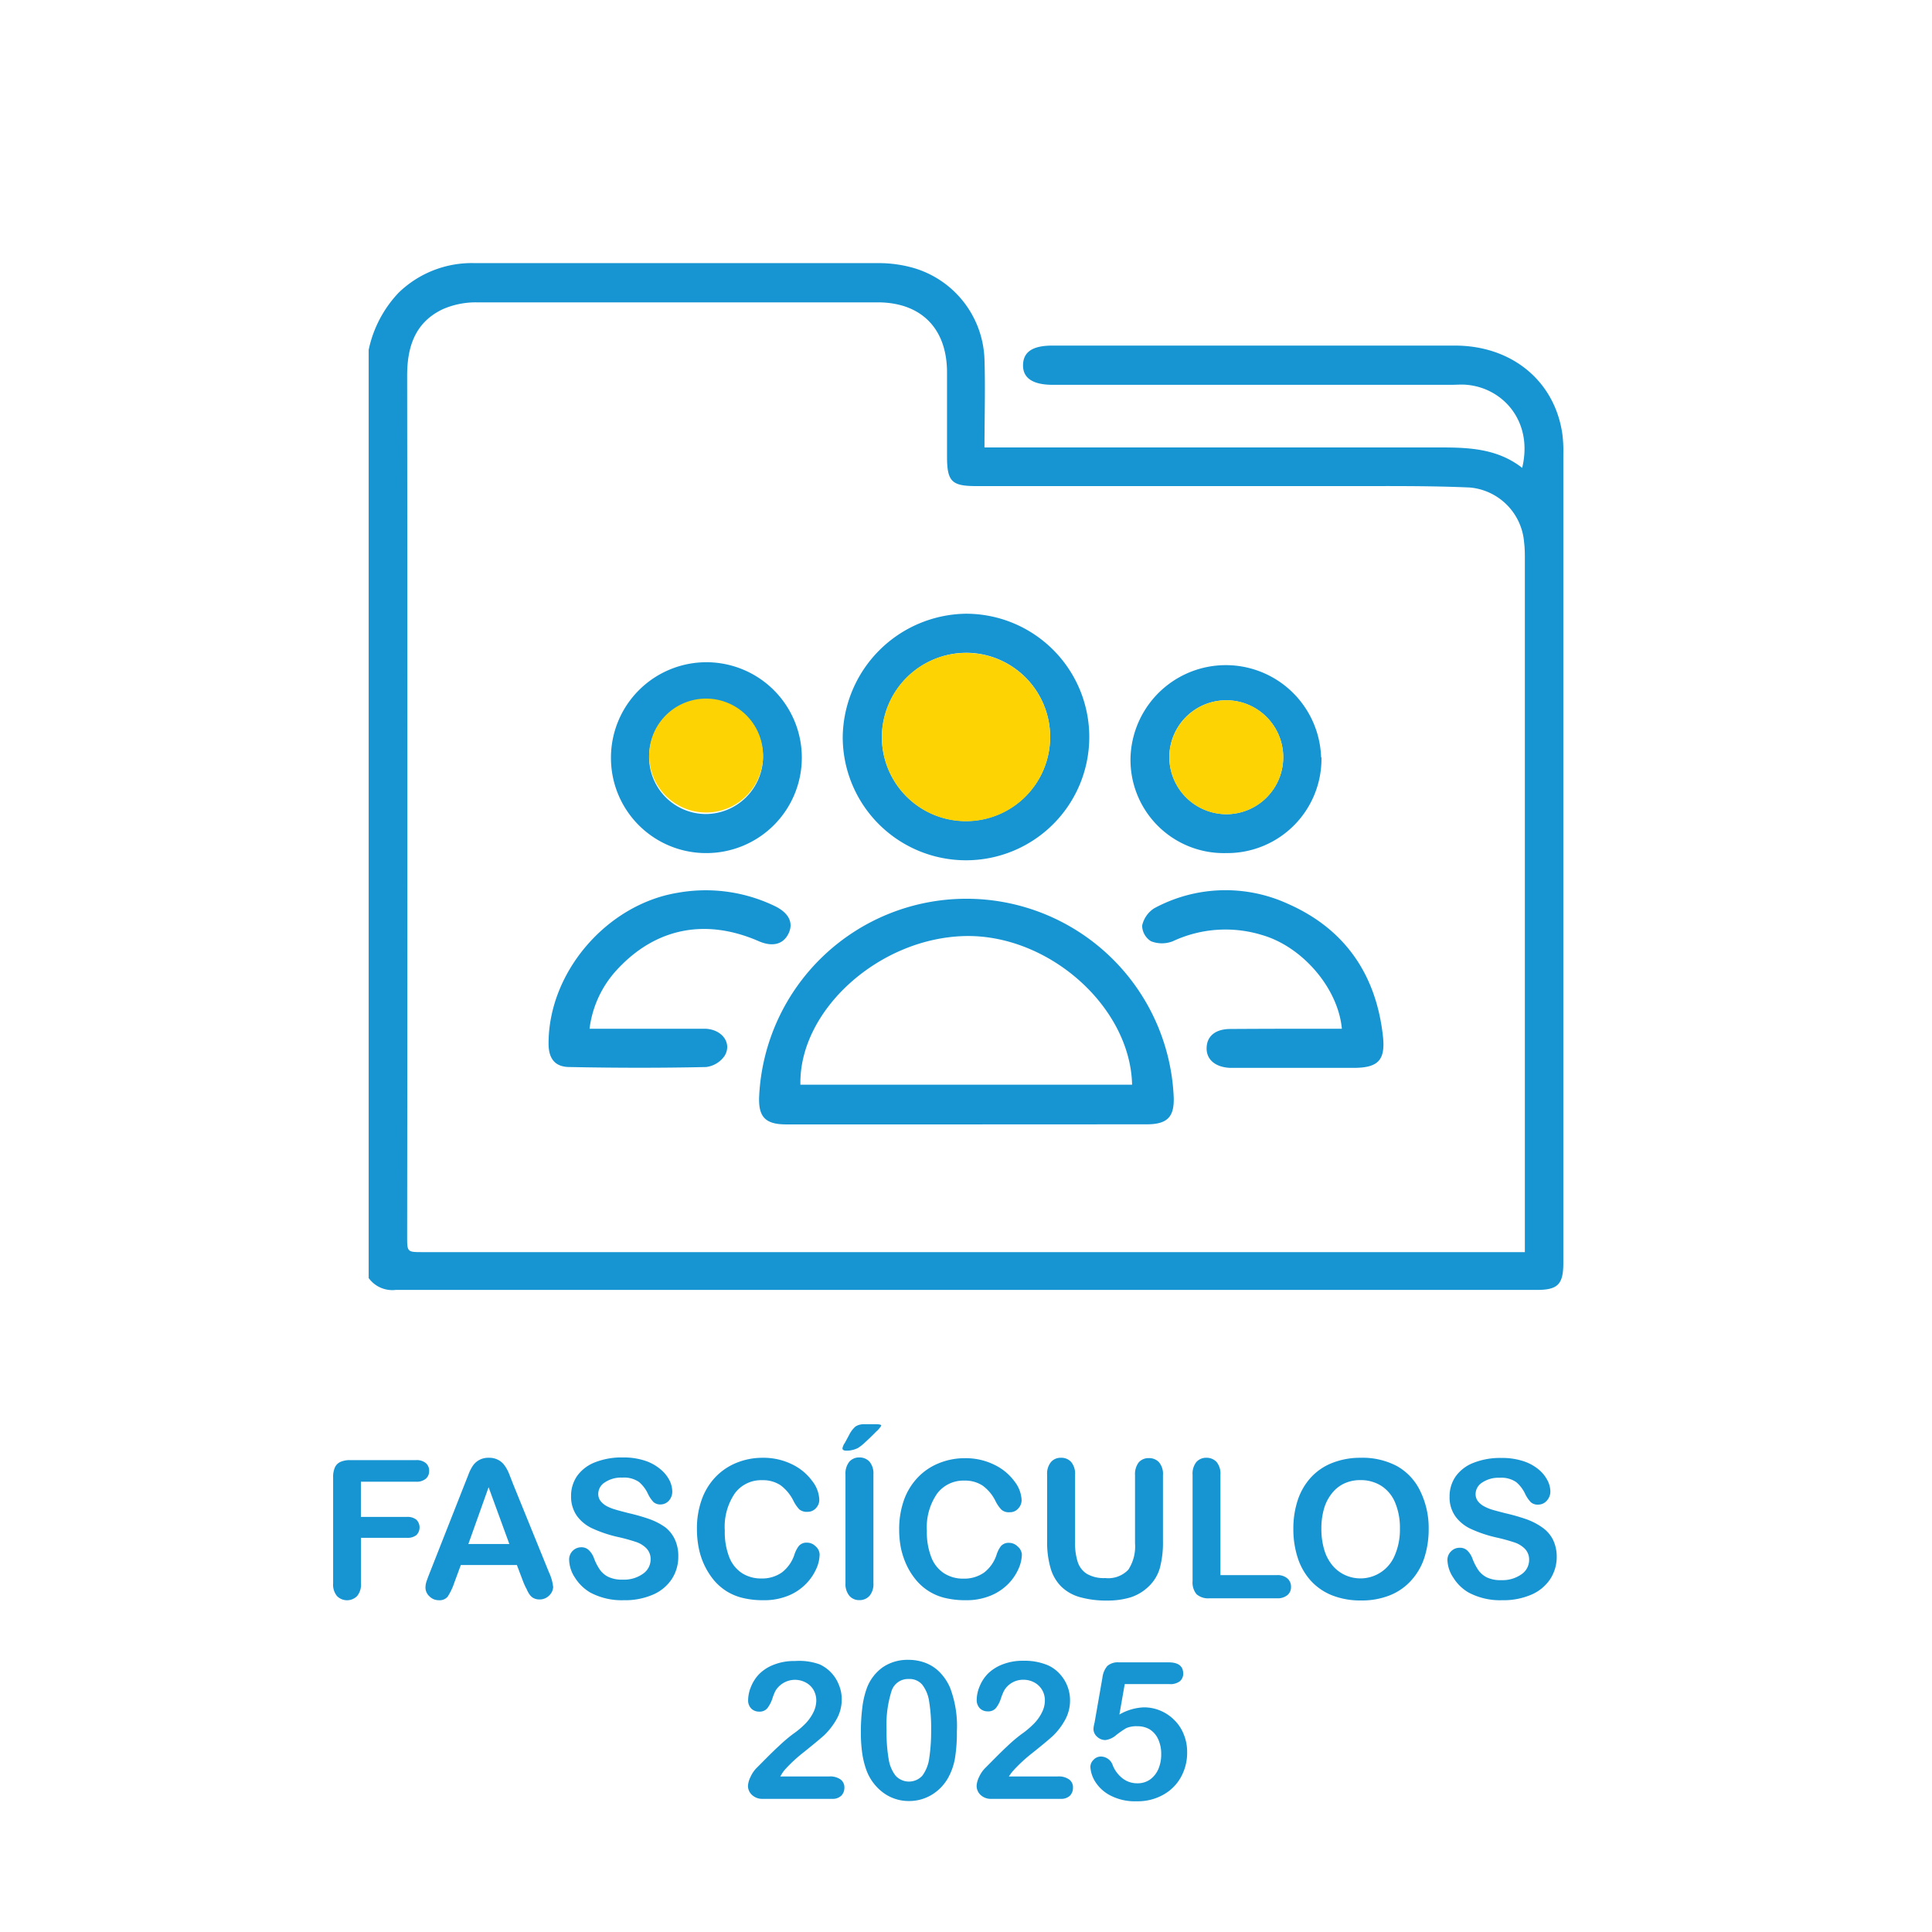 <svg xmlns="http://www.w3.org/2000/svg" id="Camada_1" data-name="Camada 1" viewBox="0 0 231 231"><defs><style>.cls-1{fill:#1795d3;}.cls-2{fill:#fed304;}.cls-3{isolation:isolate;}</style></defs><title>Fascículos 2025</title><path class="cls-1" d="M44.08,41.83A14.15,14.15,0,0,1,47.66,35a12.56,12.56,0,0,1,9.09-3.54c16.14,0,32.27,0,48.41,0a15.07,15.07,0,0,1,4.11.59A11.79,11.79,0,0,1,117.71,43c.11,3.43,0,6.87,0,10.5h1.77c17.62,0,35.25,0,52.87,0,3.45,0,6.77.19,9.65,2.44,1.34-5.6-2.34-9.56-6.63-9.93-.6-.06-1.21,0-1.81,0H125.87c-2.39,0-3.59-.81-3.55-2.39s1.19-2.3,3.51-2.3q24.06,0,48.13,0c6.8,0,11.92,4.23,12.84,10.55a15.62,15.62,0,0,1,.12,2.37V151c0,2.56-.65,3.23-3.18,3.23q-68.22,0-136.43,0a3.49,3.49,0,0,1-3.23-1.42ZM182.32,149.68v-1.84q0-40.44,0-80.89c0-.69,0-1.39-.09-2.09a7.14,7.14,0,0,0-6.47-6.57c-4.68-.21-9.38-.17-14.07-.17q-22.45,0-44.91,0c-3,0-3.55-.52-3.55-3.59,0-3.35,0-6.69,0-10,0-5.24-3.07-8.37-8.29-8.38q-24,0-48,0a9.88,9.88,0,0,0-4,.82c-3.29,1.56-4.26,4.46-4.26,7.94q.06,51.45,0,102.92c0,1.88,0,1.88,1.88,1.88H182.32Z"></path><path class="cls-1" d="M115.42,134.44H94c-2.5,0-3.35-.9-3.23-3.39a24.81,24.81,0,0,1,49.56,0c.12,2.49-.73,3.38-3.24,3.38Zm19.94-4.75c-.22-9.35-10-18-20-17.77-10.28.25-19.84,8.88-19.66,17.77Z"></path><path class="cls-1" d="M115.5,73.38A14.74,14.74,0,1,1,100.76,88.1,14.94,14.94,0,0,1,115.5,73.38ZM105.44,88.05a10.06,10.06,0,1,0,10.18-10A10.15,10.15,0,0,0,105.44,88.05Z"></path><path class="cls-1" d="M73.05,90.58A11.41,11.41,0,1,1,84.49,102,11.37,11.37,0,0,1,73.05,90.58Zm18.18,0a6.81,6.81,0,1,0-6.88,6.75A6.88,6.88,0,0,0,91.23,90.6Z"></path><path class="cls-1" d="M158,90.52A11.27,11.27,0,0,1,146.57,102a11.15,11.15,0,0,1-11.4-11.41,11.4,11.4,0,0,1,22.79,0Zm-11.34,6.83a6.81,6.81,0,1,0-6.85-6.78A6.87,6.87,0,0,0,146.62,97.35Z"></path><path class="cls-1" d="M70.49,123c4.7,0,9.21,0,13.71,0,2.07,0,3.38,1.68,2.44,3.24a3.16,3.16,0,0,1-2.21,1.34c-5.44.12-10.88.11-16.32,0-1.75,0-2.53-1-2.52-2.83,0-8.56,7-16.61,15.41-18a19,19,0,0,1,11.65,1.59c1.68.82,2.25,2,1.63,3.28s-1.89,1.64-3.57.91c-6.32-2.75-12.27-1.6-16.88,3.35A12.65,12.65,0,0,0,70.49,123Z"></path><path class="cls-1" d="M160.44,123c-.45-4.87-4.73-9.8-9.5-11.19a14.86,14.86,0,0,0-10.71.73,3.56,3.56,0,0,1-2.61,0,2.24,2.24,0,0,1-1.06-1.87A3.3,3.3,0,0,1,138,108.6a17.9,17.9,0,0,1,16-.53c6.8,3,10.53,8.43,11.35,15.82.32,2.88-.58,3.79-3.51,3.79H147.07c-1.76-.08-2.86-1-2.8-2.43s1.12-2.22,2.85-2.22C151.53,123,155.94,123,160.44,123Z"></path><path class="cls-2" d="M105.44,88.05a10.06,10.06,0,1,1,10.08,10.14A10.05,10.05,0,0,1,105.44,88.05Z"></path><path class="cls-2" d="M91.23,90.6a6.81,6.81,0,0,1-13.61,0,6.81,6.81,0,1,1,13.61,0Z"></path><path class="cls-2" d="M146.62,97.35a6.81,6.81,0,1,1,0-13.62,6.81,6.81,0,0,1,0,13.62Z"></path><g class="cls-3"><g class="cls-3"><path class="cls-1" d="M49.72,177.16H43.15v4.21h5.5a1.67,1.67,0,0,1,1.14.34,1.3,1.3,0,0,1,0,1.83,1.68,1.68,0,0,1-1.13.33h-5.5v5.43a2.17,2.17,0,0,1-.46,1.53,1.69,1.69,0,0,1-2.41,0,2.16,2.16,0,0,1-.46-1.52V176.63a2.78,2.78,0,0,1,.21-1.17,1.33,1.33,0,0,1,.67-.67,2.77,2.77,0,0,1,1.16-.21h7.86a1.71,1.71,0,0,1,1.19.36,1.18,1.18,0,0,1,.39.93,1.19,1.19,0,0,1-.39.93A1.71,1.71,0,0,1,49.72,177.16Z"></path><path class="cls-1" d="M62.58,189.18l-.78-2.06H55.1l-.78,2.11a7.51,7.51,0,0,1-.79,1.67,1.25,1.25,0,0,1-1.07.43,1.54,1.54,0,0,1-1.11-.46,1.43,1.43,0,0,1-.48-1.05,2.48,2.48,0,0,1,.11-.69c.08-.24.2-.57.37-1l4.21-10.69.44-1.11a5.07,5.07,0,0,1,.53-1.07,2.19,2.19,0,0,1,.76-.69,2.25,2.25,0,0,1,1.15-.27,2.29,2.29,0,0,1,1.16.27,2.14,2.14,0,0,1,.75.68,4.5,4.5,0,0,1,.49.89c.13.32.29.74.5,1.28L65.64,188a5.51,5.51,0,0,1,.5,1.76,1.49,1.49,0,0,1-.47,1,1.59,1.59,0,0,1-1.16.48,1.54,1.54,0,0,1-.67-.14,1.34,1.34,0,0,1-.47-.38,3.19,3.19,0,0,1-.41-.74C62.81,189.73,62.69,189.44,62.58,189.18ZM56,184.61H60.9l-2.48-6.79Z"></path><path class="cls-1" d="M81.1,186.11a4.85,4.85,0,0,1-.77,2.68,5.12,5.12,0,0,1-2.25,1.87,8.42,8.42,0,0,1-3.51.67,8,8,0,0,1-4-.92,5.4,5.4,0,0,1-1.82-1.77,4,4,0,0,1-.7-2.15A1.45,1.45,0,0,1,69.51,185a1.24,1.24,0,0,1,.89.34,2.49,2.49,0,0,1,.63,1,6.22,6.22,0,0,0,.68,1.32,2.75,2.75,0,0,0,1,.87,3.84,3.84,0,0,0,1.75.34,3.9,3.9,0,0,0,2.4-.69,2.07,2.07,0,0,0,.93-1.72,1.83,1.83,0,0,0-.5-1.33,3.08,3.08,0,0,0-1.29-.78,21,21,0,0,0-2.12-.58,15.22,15.22,0,0,1-3-1,4.72,4.72,0,0,1-1.9-1.52,4,4,0,0,1-.7-2.38,4.15,4.15,0,0,1,.74-2.42,4.73,4.73,0,0,1,2.15-1.62,8.7,8.7,0,0,1,3.3-.57,8.14,8.14,0,0,1,2.62.38,5.48,5.48,0,0,1,1.84,1A4.24,4.24,0,0,1,80.05,177a3.07,3.07,0,0,1,.33,1.33A1.6,1.6,0,0,1,80,179.4a1.34,1.34,0,0,1-1,.48,1.22,1.22,0,0,1-.87-.29,3.85,3.85,0,0,1-.64-.94,4.17,4.17,0,0,0-1.08-1.45,3.15,3.15,0,0,0-2-.53,3.5,3.5,0,0,0-2.09.57,1.64,1.64,0,0,0-.79,1.37,1.39,1.39,0,0,0,.27.85,2.42,2.42,0,0,0,.74.62,5.28,5.28,0,0,0,1,.4c.32.1.85.24,1.59.43a23.45,23.45,0,0,1,2.52.72,7.81,7.81,0,0,1,1.92,1A4,4,0,0,1,80.66,184,4.64,4.64,0,0,1,81.1,186.11Z"></path><path class="cls-1" d="M98,185.85a4.37,4.37,0,0,1-.39,1.7,6.1,6.1,0,0,1-1.22,1.8,6.18,6.18,0,0,1-2.12,1.43,7.56,7.56,0,0,1-3,.55,10.2,10.2,0,0,1-2.37-.25,6.51,6.51,0,0,1-1.94-.77,6.59,6.59,0,0,1-1.6-1.37,8.71,8.71,0,0,1-1.8-3.79,11.31,11.31,0,0,1-.23-2.31,10.15,10.15,0,0,1,.58-3.56,7.57,7.57,0,0,1,1.65-2.69,7.24,7.24,0,0,1,2.53-1.7,8.21,8.21,0,0,1,3.09-.59,7.74,7.74,0,0,1,3.56.8,6.41,6.41,0,0,1,2.39,2,3.84,3.84,0,0,1,.83,2.22,1.44,1.44,0,0,1-.4,1,1.3,1.3,0,0,1-1,.44,1.38,1.38,0,0,1-1-.3,4.34,4.34,0,0,1-.71-1.05,5.17,5.17,0,0,0-1.53-1.83,3.8,3.8,0,0,0-2.18-.6,3.9,3.9,0,0,0-3.27,1.56A7.08,7.08,0,0,0,86.66,183a8.25,8.25,0,0,0,.54,3.2,4,4,0,0,0,1.53,1.9,4.21,4.21,0,0,0,2.31.63,4.08,4.08,0,0,0,2.43-.71,4.39,4.39,0,0,0,1.5-2.1,3.5,3.5,0,0,1,.53-1.06,1.19,1.19,0,0,1,1-.41,1.39,1.39,0,0,1,1,.42A1.35,1.35,0,0,1,98,185.85Z"></path><path class="cls-1" d="M103.28,170.29h1.52c.38,0,.57.06.57.17a3.09,3.09,0,0,1-.63.73c-.42.43-.84.84-1.27,1.23a5.16,5.16,0,0,1-.89.71,3,3,0,0,1-1.37.32c-.32,0-.48-.09-.48-.28a1.62,1.62,0,0,1,.29-.66l.51-.95a3.23,3.23,0,0,1,.76-1A1.76,1.76,0,0,1,103.28,170.29Zm-2.19,19v-13a2.23,2.23,0,0,1,.46-1.52,1.54,1.54,0,0,1,1.19-.51,1.61,1.61,0,0,1,1.22.5,2.19,2.19,0,0,1,.47,1.53v13a2.16,2.16,0,0,1-.47,1.52,1.58,1.58,0,0,1-1.22.51,1.52,1.52,0,0,1-1.18-.51A2.2,2.2,0,0,1,101.09,189.3Z"></path><path class="cls-1" d="M122.18,185.85a4.37,4.37,0,0,1-.39,1.7,6.06,6.06,0,0,1-1.21,1.8,6.33,6.33,0,0,1-2.13,1.43,7.56,7.56,0,0,1-3,.55,10.32,10.32,0,0,1-2.37-.25,6.4,6.4,0,0,1-3.53-2.14,8.22,8.22,0,0,1-1.12-1.74,9.69,9.69,0,0,1-.69-2,11.31,11.31,0,0,1-.23-2.31,10.38,10.38,0,0,1,.58-3.56,7.59,7.59,0,0,1,1.66-2.69,7.15,7.15,0,0,1,2.53-1.7,8.12,8.12,0,0,1,3.08-.59,7.71,7.71,0,0,1,3.56.8,6.45,6.45,0,0,1,2.4,2,3.91,3.91,0,0,1,.83,2.22,1.45,1.45,0,0,1-.41,1,1.28,1.28,0,0,1-1,.44,1.35,1.35,0,0,1-1-.3,4.05,4.05,0,0,1-.72-1.05,5,5,0,0,0-1.53-1.83,3.77,3.77,0,0,0-2.17-.6,3.93,3.93,0,0,0-3.28,1.56,7.08,7.08,0,0,0-1.22,4.43,8.25,8.25,0,0,0,.54,3.2,4,4,0,0,0,1.53,1.9,4.21,4.21,0,0,0,2.31.63,4.14,4.14,0,0,0,2.44-.71,4.39,4.39,0,0,0,1.5-2.1,3.49,3.49,0,0,1,.52-1.06,1.21,1.21,0,0,1,1-.41,1.43,1.43,0,0,1,1,.42A1.38,1.38,0,0,1,122.18,185.85Z"></path><path class="cls-1" d="M125.2,184.24v-7.91a2.18,2.18,0,0,1,.46-1.52,1.51,1.51,0,0,1,1.19-.51,1.56,1.56,0,0,1,1.23.51,2.18,2.18,0,0,1,.46,1.52v8.09a7.29,7.29,0,0,0,.31,2.31,2.64,2.64,0,0,0,1.09,1.44,4,4,0,0,0,2.2.51,3.31,3.31,0,0,0,2.77-1,5.08,5.08,0,0,0,.8-3.15v-8.16a2.29,2.29,0,0,1,.45-1.53,1.55,1.55,0,0,1,1.21-.5,1.58,1.58,0,0,1,1.21.5,2.14,2.14,0,0,1,.47,1.53v7.91a11.77,11.77,0,0,1-.38,3.23,4.91,4.91,0,0,1-1.42,2.26,5.53,5.53,0,0,1-2.08,1.22,9.37,9.37,0,0,1-2.79.38,11.62,11.62,0,0,1-3.27-.41,5.19,5.19,0,0,1-2.23-1.27,5.09,5.09,0,0,1-1.27-2.2A11.18,11.18,0,0,1,125.2,184.24Z"></path><path class="cls-1" d="M145.92,176.33v12h6.76a1.77,1.77,0,0,1,1.24.39,1.28,1.28,0,0,1,.44,1,1.23,1.23,0,0,1-.43,1,1.83,1.83,0,0,1-1.25.38h-8.05a2.13,2.13,0,0,1-1.56-.48,2.19,2.19,0,0,1-.48-1.57V176.33a2.23,2.23,0,0,1,.45-1.52,1.55,1.55,0,0,1,1.2-.51,1.61,1.61,0,0,1,1.22.5A2.19,2.19,0,0,1,145.92,176.33Z"></path><path class="cls-1" d="M162.65,174.3a8.8,8.8,0,0,1,4.39,1,6.74,6.74,0,0,1,2.78,3,10,10,0,0,1,1,4.49,11.09,11.09,0,0,1-.52,3.47A7.48,7.48,0,0,1,168.7,189a6.8,6.8,0,0,1-2.54,1.75,9,9,0,0,1-3.45.61,9.23,9.23,0,0,1-3.46-.62,6.9,6.9,0,0,1-2.54-1.76,7.48,7.48,0,0,1-1.55-2.73,10.94,10.94,0,0,1-.52-3.45,10.76,10.76,0,0,1,.54-3.48,7.48,7.48,0,0,1,1.58-2.69,6.83,6.83,0,0,1,2.52-1.71A9.08,9.08,0,0,1,162.65,174.3Zm4.73,8.47a7.7,7.7,0,0,0-.58-3.13,4.34,4.34,0,0,0-1.67-2,4.59,4.59,0,0,0-2.48-.67,4.5,4.5,0,0,0-1.85.37,4,4,0,0,0-1.46,1.1,5.29,5.29,0,0,0-1,1.83,8.51,8.51,0,0,0-.35,2.51,8.71,8.71,0,0,0,.35,2.54,5.26,5.26,0,0,0,1,1.88,4.27,4.27,0,0,0,1.48,1.12,4.43,4.43,0,0,0,5.9-2.25A7.69,7.69,0,0,0,167.38,182.77Z"></path><path class="cls-1" d="M186.13,186.11a4.85,4.85,0,0,1-.77,2.68,5.12,5.12,0,0,1-2.25,1.87,8.44,8.44,0,0,1-3.52.67,8,8,0,0,1-4-.92,5.23,5.23,0,0,1-1.82-1.77,4,4,0,0,1-.71-2.15,1.44,1.44,0,0,1,.43-1,1.41,1.41,0,0,1,1.07-.43,1.24,1.24,0,0,1,.89.34,2.59,2.59,0,0,1,.62,1,6.72,6.72,0,0,0,.68,1.32,2.86,2.86,0,0,0,1,.87,3.77,3.77,0,0,0,1.74.34,3.93,3.93,0,0,0,2.41-.69,2.07,2.07,0,0,0,.93-1.72,1.83,1.83,0,0,0-.5-1.33,3.15,3.15,0,0,0-1.29-.78,21.75,21.75,0,0,0-2.12-.58,15.22,15.22,0,0,1-3-1,4.72,4.72,0,0,1-1.9-1.52,3.88,3.88,0,0,1-.7-2.38,4.15,4.15,0,0,1,.74-2.42,4.68,4.68,0,0,1,2.15-1.62,8.7,8.7,0,0,1,3.3-.57,8.18,8.18,0,0,1,2.62.38,5.48,5.48,0,0,1,1.84,1,4.19,4.19,0,0,1,1.06,1.31,3,3,0,0,1,.34,1.33,1.6,1.6,0,0,1-.42,1.08,1.34,1.34,0,0,1-1.05.48,1.22,1.22,0,0,1-.87-.29,3.84,3.84,0,0,1-.65-.94,4.17,4.17,0,0,0-1.08-1.45,3.13,3.13,0,0,0-2-.53,3.48,3.48,0,0,0-2.08.57,1.64,1.64,0,0,0-.79,1.37,1.39,1.39,0,0,0,.27.85,2.31,2.31,0,0,0,.74.62,5.19,5.19,0,0,0,.95.4c.33.1.86.24,1.6.43a23.45,23.45,0,0,1,2.52.72,7.81,7.81,0,0,1,1.92,1,4,4,0,0,1,1.24,1.42A4.64,4.64,0,0,1,186.13,186.11Z"></path><path class="cls-1" d="M93.3,212.4h5.86a2.16,2.16,0,0,1,1.34.36,1.18,1.18,0,0,1,.46,1,1.34,1.34,0,0,1-.37.94,1.47,1.47,0,0,1-1.1.38H91.22a1.78,1.78,0,0,1-1.31-.47,1.47,1.47,0,0,1-.48-1.09,2.82,2.82,0,0,1,.31-1.07,3.65,3.65,0,0,1,.66-1c1-1,1.89-1.92,2.7-2.66a19.63,19.63,0,0,1,1.71-1.46,10,10,0,0,0,1.54-1.3,5.36,5.36,0,0,0,.93-1.35,3.25,3.25,0,0,0,.32-1.35,2.53,2.53,0,0,0-.34-1.29,2.35,2.35,0,0,0-.94-.88,2.73,2.73,0,0,0-3.6,1,5.94,5.94,0,0,0-.37.93,3.94,3.94,0,0,1-.6,1.15,1.18,1.18,0,0,1-1,.41,1.3,1.3,0,0,1-.93-.37,1.37,1.37,0,0,1-.37-1,4.27,4.27,0,0,1,.35-1.62,4.67,4.67,0,0,1,1-1.53,5,5,0,0,1,1.75-1.1,6.56,6.56,0,0,1,2.49-.43A7.2,7.2,0,0,1,98,199a4.46,4.46,0,0,1,2.3,2.45,4.39,4.39,0,0,1,.34,1.71,4.78,4.78,0,0,1-.69,2.53,8.45,8.45,0,0,1-1.41,1.79c-.48.43-1.29,1.1-2.41,2a17.71,17.71,0,0,0-2.32,2.15A5.13,5.13,0,0,0,93.3,212.4Z"></path><path class="cls-1" d="M114.41,207a19.27,19.27,0,0,1-.22,3.17,7.42,7.42,0,0,1-.83,2.4,5.5,5.5,0,0,1-2,2.05,5.2,5.2,0,0,1-2.7.72,5.11,5.11,0,0,1-3.06-1,5.88,5.88,0,0,1-2-2.67,10.18,10.18,0,0,1-.51-2.06,17,17,0,0,1-.16-2.44,23.45,23.45,0,0,1,.18-3.06,10.44,10.44,0,0,1,.56-2.34,5.34,5.34,0,0,1,1.93-2.46,5.24,5.24,0,0,1,3-.85,5.65,5.65,0,0,1,2.1.38,4.77,4.77,0,0,1,1.66,1.1,6.19,6.19,0,0,1,1.21,1.79A12.83,12.83,0,0,1,114.41,207Zm-3.08-.22a19.18,19.18,0,0,0-.24-3.36,4.24,4.24,0,0,0-.83-2,2,2,0,0,0-1.62-.67,2.07,2.07,0,0,0-2.06,1.49,13.56,13.56,0,0,0-.58,4.61,19.26,19.26,0,0,0,.25,3.46,4.29,4.29,0,0,0,.83,2,2.17,2.17,0,0,0,3.2,0,4.51,4.51,0,0,0,.82-2.06A21.82,21.82,0,0,0,111.33,206.75Z"></path><path class="cls-1" d="M120.63,212.4h5.87a2.13,2.13,0,0,1,1.33.36,1.15,1.15,0,0,1,.46,1,1.33,1.33,0,0,1-.36.94,1.51,1.51,0,0,1-1.11.38h-8.27a1.79,1.79,0,0,1-1.31-.47,1.49,1.49,0,0,1-.47-1.09,2.77,2.77,0,0,1,.3-1.07,3.66,3.66,0,0,1,.67-1c1-1,1.89-1.92,2.69-2.66a18,18,0,0,1,1.72-1.46,10.37,10.37,0,0,0,1.53-1.3,5.11,5.11,0,0,0,.93-1.35,3.1,3.1,0,0,0,.32-1.35,2.44,2.44,0,0,0-.34-1.29,2.38,2.38,0,0,0-.93-.88,2.68,2.68,0,0,0-1.29-.32,2.62,2.62,0,0,0-2.31,1.29,6.71,6.71,0,0,0-.38.93,3.71,3.71,0,0,1-.59,1.15,1.19,1.19,0,0,1-1,.41,1.31,1.31,0,0,1-.94-.37,1.41,1.41,0,0,1-.37-1,4.27,4.27,0,0,1,.35-1.62,4.67,4.67,0,0,1,1-1.53,5.13,5.13,0,0,1,1.75-1.1,6.56,6.56,0,0,1,2.49-.43,7.16,7.16,0,0,1,2.93.54,4.26,4.26,0,0,1,1.38,1,4.64,4.64,0,0,1,1.26,3.17,4.78,4.78,0,0,1-.69,2.53,7.86,7.86,0,0,1-1.41,1.79c-.48.43-1.28,1.1-2.41,2a18.41,18.41,0,0,0-2.32,2.15A6,6,0,0,0,120.63,212.4Z"></path><path class="cls-1" d="M139.81,201.36h-5.33l-.64,3.64a6.29,6.29,0,0,1,2.94-.86,5.07,5.07,0,0,1,2,.41,5.14,5.14,0,0,1,1.64,1.12,4.87,4.87,0,0,1,1.11,1.69,5.42,5.42,0,0,1,.41,2.1,6,6,0,0,1-.73,3,5.38,5.38,0,0,1-2.11,2.12,6.19,6.19,0,0,1-3.17.79,6.37,6.37,0,0,1-3.26-.74,4.65,4.65,0,0,1-1.78-1.7,3.73,3.73,0,0,1-.52-1.68,1.19,1.19,0,0,1,.37-.83,1.2,1.2,0,0,1,.91-.4,1.52,1.52,0,0,1,1.41,1.09,3.77,3.77,0,0,0,1.21,1.56,2.84,2.84,0,0,0,1.71.55,2.58,2.58,0,0,0,1.51-.44,3,3,0,0,0,1-1.24,4.4,4.4,0,0,0,.35-1.79,4.16,4.16,0,0,0-.38-1.84,2.72,2.72,0,0,0-1-1.14,2.8,2.8,0,0,0-1.43-.37,3.09,3.09,0,0,0-1.38.23,11.33,11.33,0,0,0-1.2.83,2.39,2.39,0,0,1-1.28.59,1.43,1.43,0,0,1-1-.4,1.24,1.24,0,0,1-.43-.9s0-.3.13-.77l.94-5.38a2.64,2.64,0,0,1,.58-1.4,1.91,1.91,0,0,1,1.4-.44h5.93c1.17,0,1.75.45,1.75,1.34a1.15,1.15,0,0,1-.43.94A1.89,1.89,0,0,1,139.81,201.36Z"></path></g></g></svg>